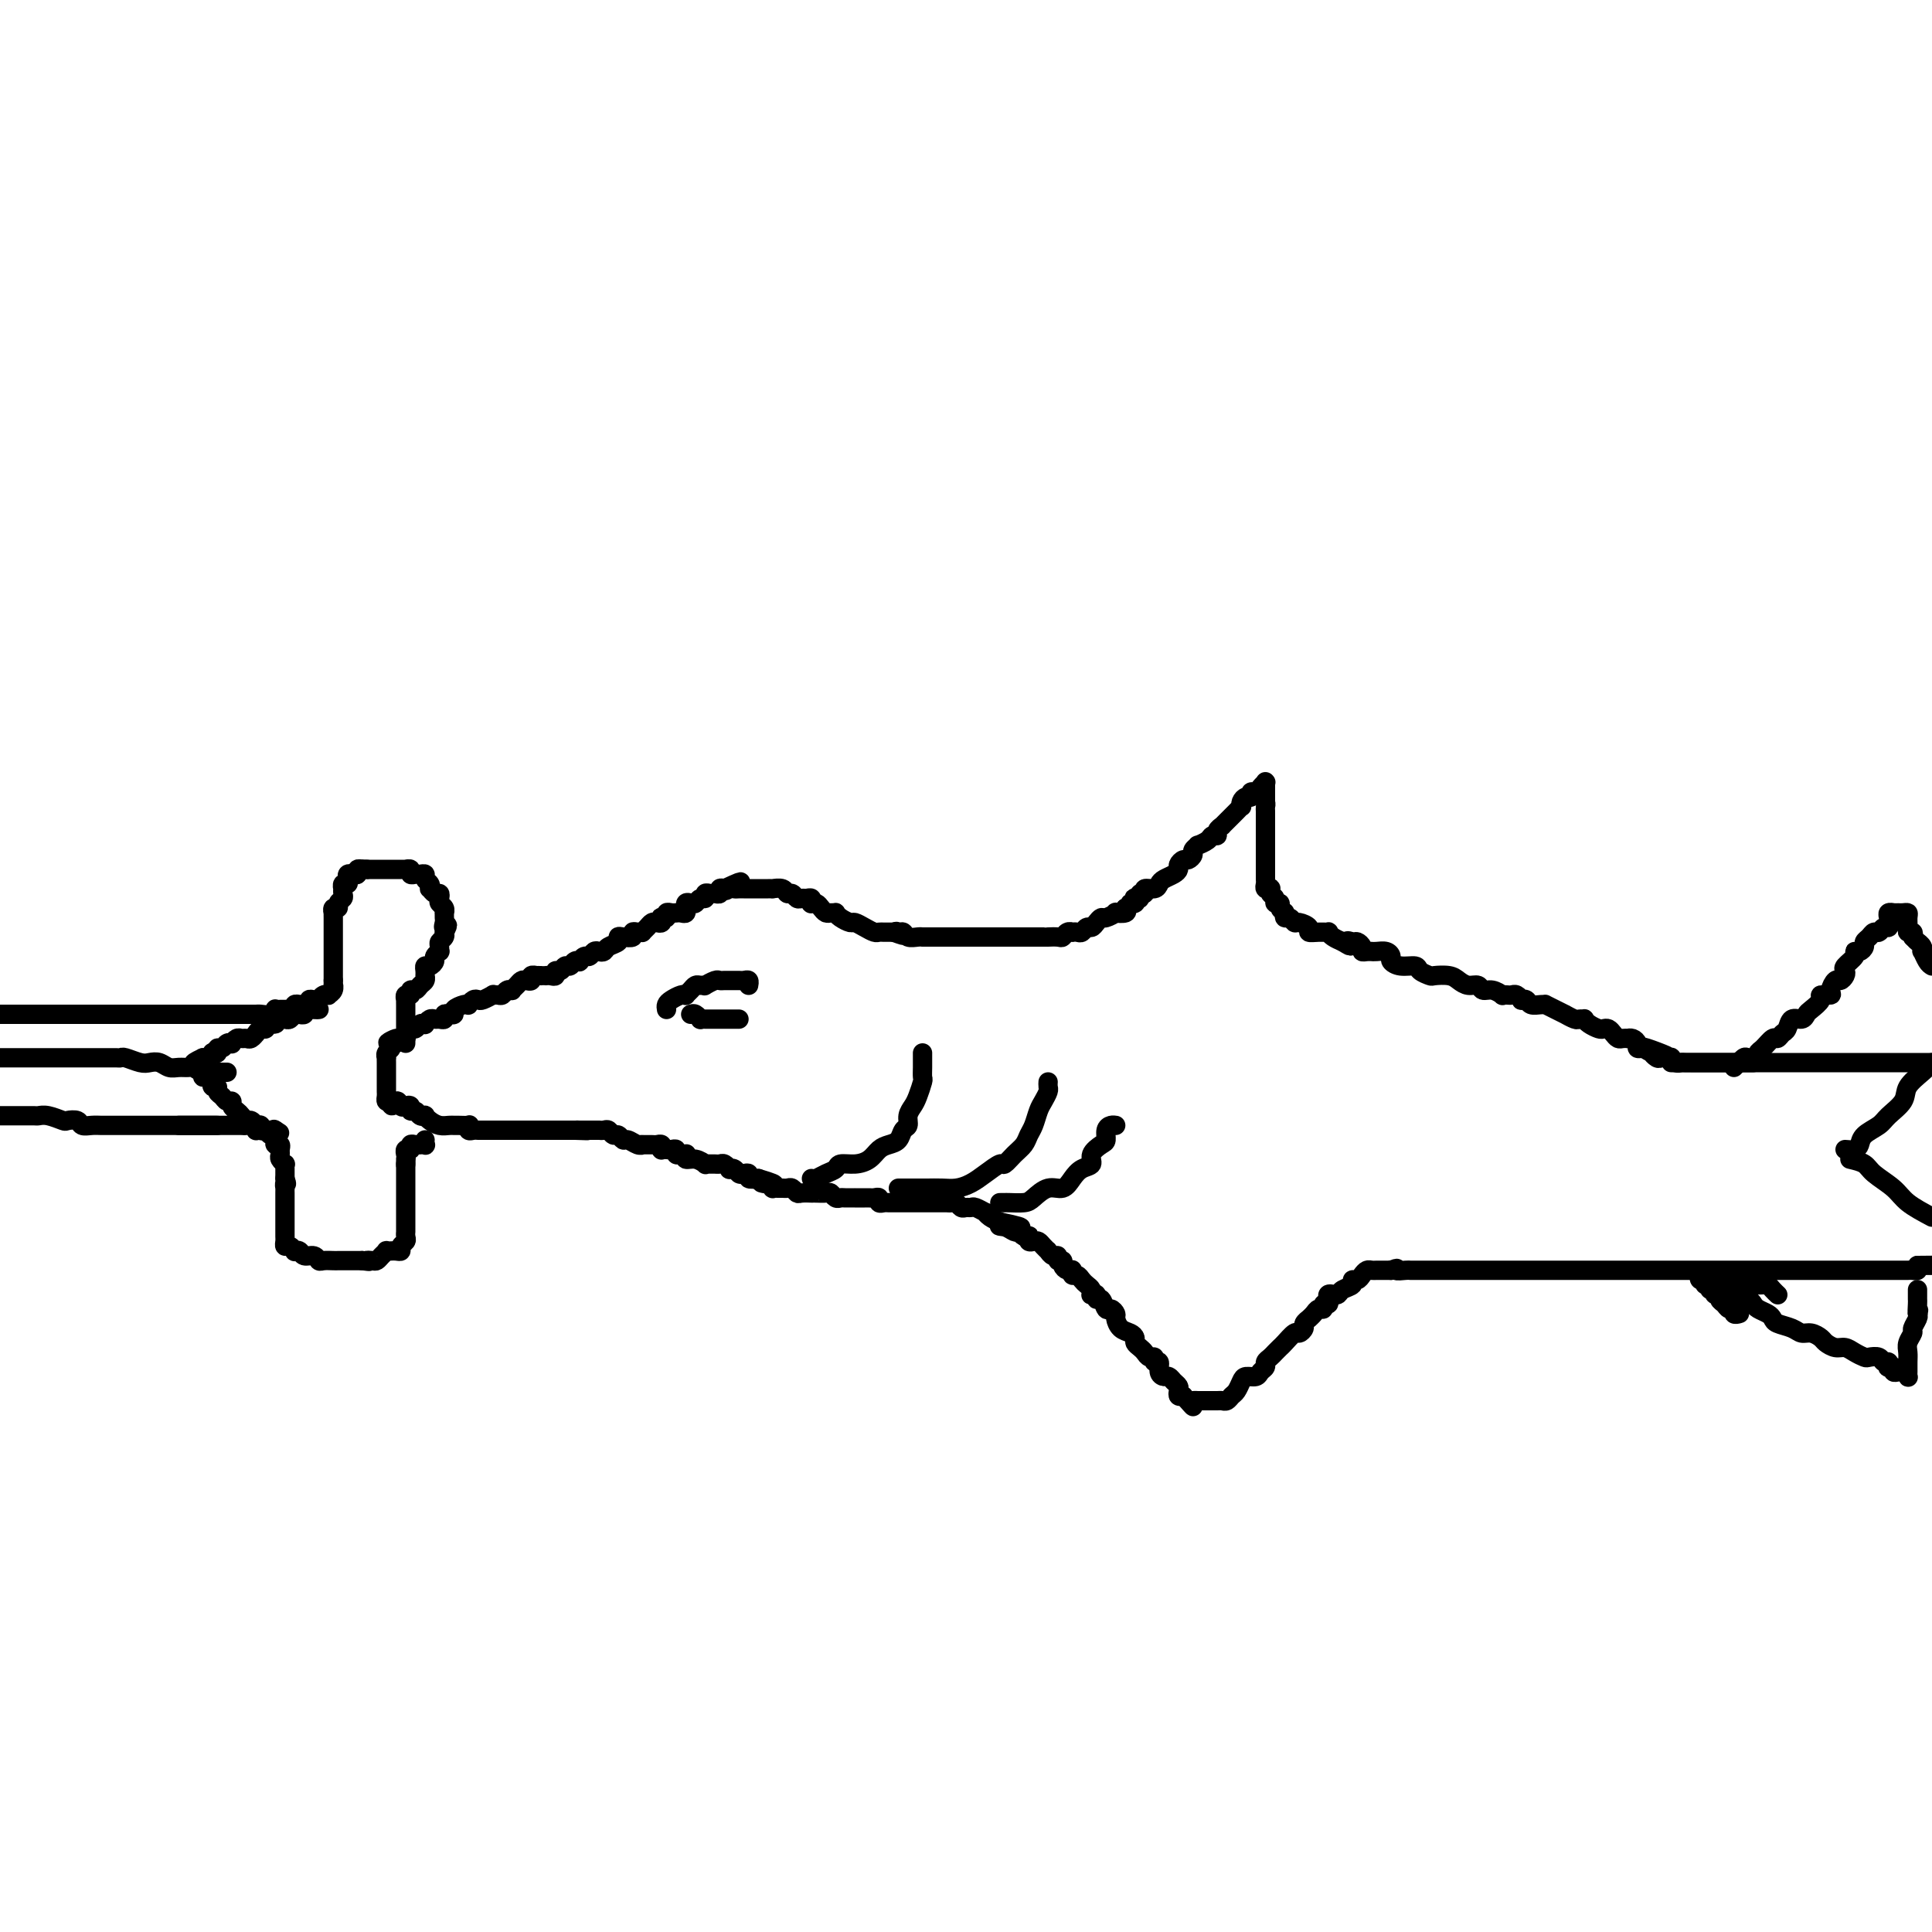 <svg viewBox='0 0 400 400' version='1.1' xmlns='http://www.w3.org/2000/svg' xmlns:xlink='http://www.w3.org/1999/xlink'><g fill='none' stroke='#000000' stroke-width='4' stroke-linecap='round' stroke-linejoin='round'><path d='M113,202c0.303,-0.033 0.606,-0.065 1,0c0.394,0.065 0.879,0.229 1,0c0.121,-0.229 -0.123,-0.850 0,-1c0.123,-0.150 0.611,0.170 1,0c0.389,-0.170 0.678,-0.829 1,-1c0.322,-0.171 0.678,0.146 1,0c0.322,-0.146 0.611,-0.756 1,-1c0.389,-0.244 0.878,-0.122 1,0c0.122,0.122 -0.122,0.243 0,0c0.122,-0.243 0.610,-0.849 1,-1c0.390,-0.151 0.680,0.153 1,0c0.320,-0.153 0.668,-0.762 1,-1c0.332,-0.238 0.649,-0.106 1,0c0.351,0.106 0.737,0.186 1,0c0.263,-0.186 0.404,-0.637 1,-1c0.596,-0.363 1.647,-0.637 2,-1c0.353,-0.363 0.006,-0.815 0,-1c-0.006,-0.185 0.328,-0.102 1,0c0.672,0.102 1.682,0.224 2,0c0.318,-0.224 -0.055,-0.795 0,-1c0.055,-0.205 0.540,-0.045 1,0c0.460,0.045 0.897,-0.027 1,0c0.103,0.027 -0.126,0.152 0,0c0.126,-0.152 0.608,-0.580 1,-1c0.392,-0.420 0.692,-0.831 1,-1c0.308,-0.169 0.622,-0.097 1,0c0.378,0.097 0.818,0.218 1,0c0.182,-0.218 0.104,-0.776 0,-1c-0.104,-0.224 -0.235,-0.112 0,0c0.235,0.112 0.836,0.226 1,0c0.164,-0.226 -0.110,-0.792 0,-1c0.110,-0.208 0.604,-0.060 1,0c0.396,0.060 0.695,0.031 1,0c0.305,-0.031 0.617,-0.065 1,0c0.383,0.065 0.838,0.227 1,0c0.162,-0.227 0.032,-0.844 0,-1c-0.032,-0.156 0.032,0.150 0,0c-0.032,-0.150 -0.162,-0.757 0,-1c0.162,-0.243 0.617,-0.121 1,0c0.383,0.121 0.694,0.243 1,0c0.306,-0.243 0.606,-0.850 1,-1c0.394,-0.150 0.880,0.157 1,0c0.120,-0.157 -0.126,-0.778 0,-1c0.126,-0.222 0.625,-0.046 1,0c0.375,0.046 0.626,-0.039 1,0c0.374,0.039 0.870,0.203 1,0c0.130,-0.203 -0.106,-0.772 0,-1c0.106,-0.228 0.553,-0.114 1,0'/><path d='M150,184c5.963,-2.785 2.371,-0.746 1,0c-1.371,0.746 -0.521,0.200 0,0c0.521,-0.200 0.713,-0.054 1,0c0.287,0.054 0.668,0.014 1,0c0.332,-0.014 0.614,-0.004 1,0c0.386,0.004 0.877,0.001 1,0c0.123,-0.001 -0.122,-0.000 0,0c0.122,0.000 0.611,-0.000 1,0c0.389,0.000 0.677,0.000 1,0c0.323,-0.000 0.682,-0.001 1,0c0.318,0.001 0.596,0.004 1,0c0.404,-0.004 0.934,-0.016 1,0c0.066,0.016 -0.333,0.061 0,0c0.333,-0.061 1.399,-0.227 2,0c0.601,0.227 0.738,0.846 1,1c0.262,0.154 0.648,-0.156 1,0c0.352,0.156 0.669,0.778 1,1c0.331,0.222 0.676,0.046 1,0c0.324,-0.046 0.626,0.040 1,0c0.374,-0.040 0.821,-0.204 1,0c0.179,0.204 0.089,0.776 0,1c-0.089,0.224 -0.179,0.098 0,0c0.179,-0.098 0.626,-0.170 1,0c0.374,0.170 0.674,0.581 1,1c0.326,0.419 0.678,0.847 1,1c0.322,0.153 0.615,0.031 1,0c0.385,-0.031 0.862,0.029 1,0c0.138,-0.029 -0.062,-0.149 0,0c0.062,0.149 0.388,0.565 1,1c0.612,0.435 1.512,0.887 2,1c0.488,0.113 0.565,-0.113 1,0c0.435,0.113 1.230,0.566 2,1c0.770,0.434 1.516,0.848 2,1c0.484,0.152 0.707,0.041 1,0c0.293,-0.041 0.656,-0.011 1,0c0.344,0.011 0.670,0.003 1,0c0.330,-0.003 0.665,-0.002 1,0'/><path d='M185,193c3.799,1.388 1.795,0.358 1,0c-0.795,-0.358 -0.381,-0.043 0,0c0.381,0.043 0.728,-0.185 1,0c0.272,0.185 0.467,0.781 1,1c0.533,0.219 1.403,0.059 2,0c0.597,-0.059 0.920,-0.016 1,0c0.080,0.016 -0.084,0.004 0,0c0.084,-0.004 0.417,-0.001 1,0c0.583,0.001 1.417,0.000 2,0c0.583,-0.000 0.915,-0.000 1,0c0.085,0.000 -0.078,0.000 0,0c0.078,-0.000 0.398,-0.000 1,0c0.602,0.000 1.488,0.000 2,0c0.512,-0.000 0.652,-0.000 1,0c0.348,0.000 0.906,0.000 1,0c0.094,-0.000 -0.274,-0.000 0,0c0.274,0.000 1.190,0.000 2,0c0.810,-0.000 1.512,-0.000 2,0c0.488,0.000 0.761,-0.000 1,0c0.239,0.000 0.444,0.000 1,0c0.556,-0.000 1.463,-0.000 2,0c0.537,0.000 0.704,0.000 1,0c0.296,-0.000 0.722,-0.000 1,0c0.278,0.000 0.406,0.000 1,0c0.594,-0.000 1.652,-0.000 2,0c0.348,0.000 -0.014,0.000 0,0c0.014,-0.000 0.403,-0.000 1,0c0.597,0.000 1.403,0.001 2,0c0.597,-0.001 0.986,-0.004 1,0c0.014,0.004 -0.346,0.015 0,0c0.346,-0.015 1.398,-0.057 2,0c0.602,0.057 0.753,0.211 1,0c0.247,-0.211 0.591,-0.788 1,-1c0.409,-0.212 0.883,-0.061 1,0c0.117,0.061 -0.123,0.031 0,0c0.123,-0.031 0.610,-0.064 1,0c0.390,0.064 0.682,0.223 1,0c0.318,-0.223 0.661,-0.829 1,-1c0.339,-0.171 0.673,0.094 1,0c0.327,-0.094 0.646,-0.547 1,-1c0.354,-0.453 0.743,-0.905 1,-1c0.257,-0.095 0.381,0.168 1,0c0.619,-0.168 1.733,-0.767 2,-1c0.267,-0.233 -0.313,-0.101 0,0c0.313,0.101 1.518,0.172 2,0c0.482,-0.172 0.241,-0.586 0,-1'/><path d='M233,188c2.178,-1.171 1.124,-1.097 1,-1c-0.124,0.097 0.684,0.218 1,0c0.316,-0.218 0.142,-0.775 0,-1c-0.142,-0.225 -0.250,-0.117 0,0c0.250,0.117 0.858,0.242 1,0c0.142,-0.242 -0.183,-0.853 0,-1c0.183,-0.147 0.874,0.168 1,0c0.126,-0.168 -0.314,-0.818 0,-1c0.314,-0.182 1.380,0.106 2,0c0.620,-0.106 0.792,-0.605 1,-1c0.208,-0.395 0.451,-0.684 1,-1c0.549,-0.316 1.404,-0.658 2,-1c0.596,-0.342 0.934,-0.683 1,-1c0.066,-0.317 -0.141,-0.609 0,-1c0.141,-0.391 0.631,-0.879 1,-1c0.369,-0.121 0.619,0.126 1,0c0.381,-0.126 0.894,-0.625 1,-1c0.106,-0.375 -0.193,-0.626 0,-1c0.193,-0.374 0.879,-0.870 1,-1c0.121,-0.130 -0.322,0.106 0,0c0.322,-0.106 1.411,-0.554 2,-1c0.589,-0.446 0.679,-0.889 1,-1c0.321,-0.111 0.874,0.111 1,0c0.126,-0.111 -0.173,-0.555 0,-1c0.173,-0.445 0.820,-0.893 1,-1c0.180,-0.107 -0.106,0.125 0,0c0.106,-0.125 0.603,-0.607 1,-1c0.397,-0.393 0.694,-0.696 1,-1c0.306,-0.304 0.621,-0.607 1,-1c0.379,-0.393 0.824,-0.875 1,-1c0.176,-0.125 0.085,0.106 0,0c-0.085,-0.106 -0.163,-0.549 0,-1c0.163,-0.451 0.568,-0.908 1,-1c0.432,-0.092 0.890,0.182 1,0c0.110,-0.182 -0.128,-0.819 0,-1c0.128,-0.181 0.623,0.093 1,0c0.377,-0.093 0.637,-0.555 1,-1c0.363,-0.445 0.829,-0.873 1,-1c0.171,-0.127 0.046,0.049 0,0c-0.046,-0.049 -0.012,-0.321 0,0c0.012,0.321 0.004,1.235 0,2c-0.004,0.765 -0.002,1.383 0,2'/><path d='M262,166c0.155,0.643 0.041,0.750 0,1c-0.041,0.250 -0.011,0.644 0,1c0.011,0.356 0.003,0.673 0,1c-0.003,0.327 -0.001,0.665 0,1c0.001,0.335 0.000,0.668 0,1c-0.000,0.332 -0.000,0.663 0,1c0.000,0.337 0.000,0.681 0,1c-0.000,0.319 -0.000,0.614 0,1c0.000,0.386 0.000,0.863 0,1c-0.000,0.137 -0.000,-0.064 0,0c0.000,0.064 0.000,0.394 0,1c-0.000,0.606 -0.000,1.487 0,2c0.000,0.513 0.000,0.659 0,1c-0.000,0.341 -0.000,0.879 0,1c0.000,0.121 0.000,-0.175 0,0c-0.000,0.175 -0.001,0.821 0,1c0.001,0.179 0.004,-0.110 0,0c-0.004,0.110 -0.015,0.617 0,1c0.015,0.383 0.055,0.642 0,1c-0.055,0.358 -0.207,0.817 0,1c0.207,0.183 0.772,0.092 1,0c0.228,-0.092 0.118,-0.183 0,0c-0.118,0.183 -0.243,0.640 0,1c0.243,0.360 0.853,0.622 1,1c0.147,0.378 -0.171,0.872 0,1c0.171,0.128 0.831,-0.110 1,0c0.169,0.110 -0.152,0.570 0,1c0.152,0.430 0.776,0.832 1,1c0.224,0.168 0.049,0.101 0,0c-0.049,-0.101 0.027,-0.238 0,0c-0.027,0.238 -0.157,0.851 0,1c0.157,0.149 0.601,-0.167 1,0c0.399,0.167 0.753,0.815 1,1c0.247,0.185 0.385,-0.094 1,0c0.615,0.094 1.705,0.560 2,1c0.295,0.440 -0.206,0.853 0,1c0.206,0.147 1.119,0.028 2,0c0.881,-0.028 1.731,0.034 2,0c0.269,-0.034 -0.043,-0.163 0,0c0.043,0.163 0.441,0.618 1,1c0.559,0.382 1.280,0.691 2,1'/><path d='M278,195c2.653,1.699 1.284,0.445 1,0c-0.284,-0.445 0.515,-0.081 1,0c0.485,0.081 0.656,-0.122 1,0c0.344,0.122 0.862,0.569 1,1c0.138,0.431 -0.105,0.848 0,1c0.105,0.152 0.556,0.040 1,0c0.444,-0.040 0.879,-0.008 1,0c0.121,0.008 -0.074,-0.009 0,0c0.074,0.009 0.417,0.045 1,0c0.583,-0.045 1.407,-0.170 2,0c0.593,0.170 0.956,0.637 1,1c0.044,0.363 -0.230,0.623 0,1c0.230,0.377 0.963,0.872 2,1c1.037,0.128 2.379,-0.110 3,0c0.621,0.110 0.523,0.568 1,1c0.477,0.432 1.531,0.838 2,1c0.469,0.162 0.353,0.081 1,0c0.647,-0.081 2.056,-0.161 3,0c0.944,0.161 1.421,0.564 2,1c0.579,0.436 1.259,0.905 2,1c0.741,0.095 1.543,-0.185 2,0c0.457,0.185 0.570,0.834 1,1c0.430,0.166 1.176,-0.151 2,0c0.824,0.151 1.726,0.772 2,1c0.274,0.228 -0.080,0.065 0,0c0.080,-0.065 0.595,-0.031 1,0c0.405,0.031 0.700,0.060 1,0c0.300,-0.060 0.604,-0.208 1,0c0.396,0.208 0.883,0.774 1,1c0.117,0.226 -0.136,0.113 0,0c0.136,-0.113 0.662,-0.227 1,0c0.338,0.227 0.488,0.796 1,1c0.512,0.204 1.385,0.045 2,0c0.615,-0.045 0.972,0.025 1,0c0.028,-0.025 -0.273,-0.147 0,0c0.273,0.147 1.119,0.561 2,1c0.881,0.439 1.795,0.902 2,1c0.205,0.098 -0.299,-0.171 0,0c0.299,0.171 1.403,0.781 2,1c0.597,0.219 0.689,0.048 1,0c0.311,-0.048 0.843,0.026 1,0c0.157,-0.026 -0.060,-0.151 0,0c0.060,0.151 0.397,0.579 1,1c0.603,0.421 1.471,0.834 2,1c0.529,0.166 0.719,0.083 1,0c0.281,-0.083 0.654,-0.166 1,0c0.346,0.166 0.666,0.581 1,1c0.334,0.419 0.681,0.844 1,1c0.319,0.156 0.611,0.045 1,0c0.389,-0.045 0.874,-0.022 1,0c0.126,0.022 -0.107,0.045 0,0c0.107,-0.045 0.554,-0.156 1,0c0.446,0.156 0.889,0.581 1,1c0.111,0.419 -0.111,0.834 0,1c0.111,0.166 0.556,0.083 1,0'/><path d='M340,217c9.754,3.338 3.138,0.684 1,0c-2.138,-0.684 0.202,0.601 1,1c0.798,0.399 0.055,-0.089 0,0c-0.055,0.089 0.578,0.756 1,1c0.422,0.244 0.634,0.064 1,0c0.366,-0.064 0.886,-0.013 1,0c0.114,0.013 -0.177,-0.010 0,0c0.177,0.010 0.821,0.055 1,0c0.179,-0.055 -0.107,-0.211 0,0c0.107,0.211 0.606,0.789 1,1c0.394,0.211 0.682,0.057 1,0c0.318,-0.057 0.666,-0.015 1,0c0.334,0.015 0.654,0.004 1,0c0.346,-0.004 0.718,-0.001 1,0c0.282,0.001 0.475,0.000 1,0c0.525,-0.000 1.382,-0.000 2,0c0.618,0.000 0.996,0.000 1,0c0.004,-0.000 -0.368,-0.000 0,0c0.368,0.000 1.475,0.000 2,0c0.525,-0.000 0.469,-0.000 1,0c0.531,0.000 1.649,0.000 2,0c0.351,-0.000 -0.063,-0.000 0,0c0.063,0.000 0.605,0.000 1,0c0.395,-0.000 0.645,-0.000 1,0c0.355,0.000 0.816,0.000 1,0c0.184,-0.000 0.092,-0.000 0,0'/><path d='M112,202c-0.455,-0.008 -0.909,-0.016 -1,0c-0.091,0.016 0.183,0.056 0,0c-0.183,-0.056 -0.822,-0.208 -1,0c-0.178,0.208 0.106,0.778 0,1c-0.106,0.222 -0.602,0.098 -1,0c-0.398,-0.098 -0.698,-0.171 -1,0c-0.302,0.171 -0.606,0.586 -1,1c-0.394,0.414 -0.879,0.829 -1,1c-0.121,0.171 0.121,0.099 0,0c-0.121,-0.099 -0.605,-0.224 -1,0c-0.395,0.224 -0.701,0.796 -1,1c-0.299,0.204 -0.591,0.041 -1,0c-0.409,-0.041 -0.935,0.041 -1,0c-0.065,-0.041 0.333,-0.203 0,0c-0.333,0.203 -1.395,0.773 -2,1c-0.605,0.227 -0.752,0.113 -1,0c-0.248,-0.113 -0.596,-0.224 -1,0c-0.404,0.224 -0.864,0.782 -1,1c-0.136,0.218 0.052,0.097 0,0c-0.052,-0.097 -0.344,-0.171 -1,0c-0.656,0.171 -1.678,0.585 -2,1c-0.322,0.415 0.054,0.829 0,1c-0.054,0.171 -0.539,0.099 -1,0c-0.461,-0.099 -0.897,-0.224 -1,0c-0.103,0.224 0.126,0.796 0,1c-0.126,0.204 -0.607,0.041 -1,0c-0.393,-0.041 -0.697,0.040 -1,0c-0.303,-0.040 -0.606,-0.203 -1,0c-0.394,0.203 -0.879,0.771 -1,1c-0.121,0.229 0.122,0.118 0,0c-0.122,-0.118 -0.607,-0.243 -1,0c-0.393,0.243 -0.693,0.853 -1,1c-0.307,0.147 -0.622,-0.171 -1,0c-0.378,0.171 -0.820,0.830 -1,1c-0.180,0.170 -0.100,-0.150 0,0c0.100,0.150 0.219,0.771 0,1c-0.219,0.229 -0.777,0.065 -1,0c-0.223,-0.065 -0.112,-0.033 0,0'/><path d='M83,215c-4.730,1.947 -2.056,0.314 -1,0c1.056,-0.314 0.493,0.690 0,1c-0.493,0.310 -0.917,-0.076 -1,0c-0.083,0.076 0.174,0.612 0,1c-0.174,0.388 -0.779,0.629 -1,1c-0.221,0.371 -0.059,0.873 0,1c0.059,0.127 0.016,-0.121 0,0c-0.016,0.121 -0.004,0.611 0,1c0.004,0.389 0.001,0.678 0,1c-0.001,0.322 -0.000,0.678 0,1c0.000,0.322 0.000,0.611 0,1c-0.000,0.389 0.000,0.877 0,1c-0.000,0.123 -0.001,-0.121 0,0c0.001,0.121 0.003,0.607 0,1c-0.003,0.393 -0.011,0.693 0,1c0.011,0.307 0.041,0.621 0,1c-0.041,0.379 -0.155,0.823 0,1c0.155,0.177 0.577,0.089 1,0'/><path d='M81,228c-0.132,1.952 0.538,0.331 1,0c0.462,-0.331 0.715,0.628 1,1c0.285,0.372 0.601,0.156 1,0c0.399,-0.156 0.881,-0.252 1,0c0.119,0.252 -0.126,0.851 0,1c0.126,0.149 0.625,-0.154 1,0c0.375,0.154 0.628,0.763 1,1c0.372,0.237 0.863,0.102 1,0c0.137,-0.102 -0.079,-0.171 0,0c0.079,0.171 0.454,0.582 1,1c0.546,0.418 1.264,0.844 2,1c0.736,0.156 1.490,0.041 2,0c0.510,-0.041 0.777,-0.007 1,0c0.223,0.007 0.402,-0.012 1,0c0.598,0.012 1.613,0.056 2,0c0.387,-0.056 0.144,-0.211 0,0c-0.144,0.211 -0.188,0.789 0,1c0.188,0.211 0.610,0.057 1,0c0.390,-0.057 0.748,-0.015 1,0c0.252,0.015 0.396,0.004 1,0c0.604,-0.004 1.667,-0.001 2,0c0.333,0.001 -0.064,0.000 0,0c0.064,-0.000 0.591,-0.000 1,0c0.409,0.000 0.701,0.000 1,0c0.299,-0.000 0.605,-0.000 1,0c0.395,0.000 0.878,0.000 1,0c0.122,-0.000 -0.117,-0.000 0,0c0.117,0.000 0.590,0.000 1,0c0.410,-0.000 0.758,-0.000 1,0c0.242,0.000 0.379,0.000 1,0c0.621,-0.000 1.725,-0.000 2,0c0.275,0.000 -0.281,0.000 0,0c0.281,-0.000 1.399,-0.000 2,0c0.601,0.000 0.686,0.000 1,0c0.314,-0.000 0.858,-0.000 1,0c0.142,0.000 -0.117,0.000 0,0c0.117,-0.000 0.609,-0.000 1,0c0.391,0.000 0.682,0.000 1,0c0.318,-0.000 0.662,-0.000 1,0c0.338,0.000 0.669,0.000 1,0'/><path d='M119,234c4.571,0.155 1.998,0.041 1,0c-0.998,-0.041 -0.421,-0.011 0,0c0.421,0.011 0.686,0.003 1,0c0.314,-0.003 0.675,-0.000 1,0c0.325,0.000 0.612,-0.001 1,0c0.388,0.001 0.878,0.004 1,0c0.122,-0.004 -0.122,-0.016 0,0c0.122,0.016 0.610,0.061 1,0c0.390,-0.061 0.681,-0.228 1,0c0.319,0.228 0.666,0.849 1,1c0.334,0.151 0.654,-0.170 1,0c0.346,0.170 0.718,0.830 1,1c0.282,0.170 0.475,-0.151 1,0c0.525,0.151 1.383,0.773 2,1c0.617,0.227 0.992,0.060 1,0c0.008,-0.060 -0.351,-0.012 0,0c0.351,0.012 1.414,-0.011 2,0c0.586,0.011 0.696,0.055 1,0c0.304,-0.055 0.802,-0.211 1,0c0.198,0.211 0.095,0.787 0,1c-0.095,0.213 -0.184,0.061 0,0c0.184,-0.061 0.641,-0.030 1,0c0.359,0.030 0.622,0.061 1,0c0.378,-0.061 0.872,-0.214 1,0c0.128,0.214 -0.111,0.793 0,1c0.111,0.207 0.571,0.040 1,0c0.429,-0.040 0.827,0.046 1,0c0.173,-0.046 0.123,-0.222 0,0c-0.123,0.222 -0.317,0.844 0,1c0.317,0.156 1.146,-0.154 2,0c0.854,0.154 1.735,0.774 2,1c0.265,0.226 -0.084,0.060 0,0c0.084,-0.060 0.601,-0.012 1,0c0.399,0.012 0.681,-0.011 1,0c0.319,0.011 0.677,0.054 1,0c0.323,-0.054 0.611,-0.207 1,0c0.389,0.207 0.877,0.774 1,1c0.123,0.226 -0.121,0.112 0,0c0.121,-0.112 0.605,-0.223 1,0c0.395,0.223 0.700,0.778 1,1c0.300,0.222 0.596,0.111 1,0c0.404,-0.111 0.916,-0.222 1,0c0.084,0.222 -0.262,0.778 0,1c0.262,0.222 1.131,0.111 2,0'/><path d='M157,244c6.062,1.790 2.216,1.264 1,1c-1.216,-0.264 0.199,-0.267 1,0c0.801,0.267 0.988,0.804 1,1c0.012,0.196 -0.152,0.052 0,0c0.152,-0.052 0.618,-0.010 1,0c0.382,0.010 0.678,-0.011 1,0c0.322,0.011 0.668,0.056 1,0c0.332,-0.056 0.649,-0.211 1,0c0.351,0.211 0.737,0.789 1,1c0.263,0.211 0.403,0.057 1,0c0.597,-0.057 1.652,-0.016 2,0c0.348,0.016 -0.009,0.008 0,0c0.009,-0.008 0.384,-0.016 1,0c0.616,0.016 1.473,0.057 2,0c0.527,-0.057 0.724,-0.211 1,0c0.276,0.211 0.633,0.789 1,1c0.367,0.211 0.746,0.057 1,0c0.254,-0.057 0.383,-0.015 1,0c0.617,0.015 1.723,0.004 2,0c0.277,-0.004 -0.276,-0.002 0,0c0.276,0.002 1.380,0.004 2,0c0.620,-0.004 0.758,-0.015 1,0c0.242,0.015 0.590,0.057 1,0c0.410,-0.057 0.883,-0.211 1,0c0.117,0.211 -0.123,0.789 0,1c0.123,0.211 0.609,0.057 1,0c0.391,-0.057 0.686,-0.015 1,0c0.314,0.015 0.647,0.004 1,0c0.353,-0.004 0.725,-0.001 1,0c0.275,0.001 0.451,0.000 1,0c0.549,-0.000 1.471,-0.000 2,0c0.529,0.000 0.667,0.000 1,0c0.333,-0.000 0.863,-0.000 1,0c0.137,0.000 -0.117,-0.000 0,0c0.117,0.000 0.605,0.000 1,0c0.395,-0.000 0.697,-0.000 1,0c0.303,0.000 0.606,0.000 1,0c0.394,-0.000 0.879,-0.001 1,0c0.121,0.001 -0.122,0.004 0,0c0.122,-0.004 0.610,-0.015 1,0c0.390,0.015 0.682,0.057 1,0c0.318,-0.057 0.661,-0.212 1,0c0.339,0.212 0.673,0.793 1,1c0.327,0.207 0.647,0.041 1,0c0.353,-0.041 0.738,0.045 1,0c0.262,-0.045 0.402,-0.219 1,0c0.598,0.219 1.655,0.832 2,1c0.345,0.168 -0.023,-0.109 0,0c0.023,0.109 0.435,0.602 1,1c0.565,0.398 1.282,0.699 2,1'/><path d='M207,253c7.989,1.635 2.963,1.222 1,1c-1.963,-0.222 -0.863,-0.252 0,0c0.863,0.252 1.489,0.786 2,1c0.511,0.214 0.908,0.109 1,0c0.092,-0.109 -0.120,-0.222 0,0c0.120,0.222 0.571,0.778 1,1c0.429,0.222 0.836,0.111 1,0c0.164,-0.111 0.085,-0.223 0,0c-0.085,0.223 -0.177,0.781 0,1c0.177,0.219 0.622,0.097 1,0c0.378,-0.097 0.689,-0.171 1,0c0.311,0.171 0.622,0.586 1,1c0.378,0.414 0.823,0.828 1,1c0.177,0.172 0.085,0.103 0,0c-0.085,-0.103 -0.162,-0.238 0,0c0.162,0.238 0.565,0.851 1,1c0.435,0.149 0.904,-0.167 1,0c0.096,0.167 -0.181,0.815 0,1c0.181,0.185 0.819,-0.094 1,0c0.181,0.094 -0.095,0.560 0,1c0.095,0.440 0.561,0.854 1,1c0.439,0.146 0.853,0.024 1,0c0.147,-0.024 0.028,0.049 0,0c-0.028,-0.049 0.034,-0.220 0,0c-0.034,0.220 -0.163,0.832 0,1c0.163,0.168 0.618,-0.109 1,0c0.382,0.109 0.690,0.604 1,1c0.310,0.396 0.623,0.693 1,1c0.377,0.307 0.818,0.622 1,1c0.182,0.378 0.104,0.817 0,1c-0.104,0.183 -0.235,0.109 0,0c0.235,-0.109 0.836,-0.254 1,0c0.164,0.254 -0.110,0.909 0,1c0.110,0.091 0.603,-0.380 1,0c0.397,0.380 0.697,1.611 1,2c0.303,0.389 0.610,-0.065 1,0c0.390,0.065 0.865,0.647 1,1c0.135,0.353 -0.070,0.476 0,1c0.070,0.524 0.414,1.450 1,2c0.586,0.550 1.414,0.724 2,1c0.586,0.276 0.930,0.652 1,1c0.070,0.348 -0.135,0.666 0,1c0.135,0.334 0.609,0.682 1,1c0.391,0.318 0.697,0.605 1,1c0.303,0.395 0.602,0.897 1,1c0.398,0.103 0.894,-0.193 1,0c0.106,0.193 -0.179,0.874 0,1c0.179,0.126 0.821,-0.303 1,0c0.179,0.303 -0.106,1.338 0,2c0.106,0.662 0.603,0.951 1,1c0.397,0.049 0.694,-0.141 1,0c0.306,0.141 0.621,0.612 1,1c0.379,0.388 0.823,0.692 1,1c0.177,0.308 0.086,0.622 0,1c-0.086,0.378 -0.167,0.822 0,1c0.167,0.178 0.584,0.089 1,0'/><path d='M245,289c3.332,3.785 1.663,1.746 1,1c-0.663,-0.746 -0.318,-0.200 0,0c0.318,0.200 0.609,0.054 1,0c0.391,-0.054 0.882,-0.014 1,0c0.118,0.014 -0.137,0.004 0,0c0.137,-0.004 0.667,-0.000 1,0c0.333,0.000 0.471,-0.003 1,0c0.529,0.003 1.451,0.013 2,0c0.549,-0.013 0.725,-0.048 1,0c0.275,0.048 0.650,0.181 1,0c0.350,-0.181 0.675,-0.675 1,-1c0.325,-0.325 0.650,-0.482 1,-1c0.350,-0.518 0.725,-1.396 1,-2c0.275,-0.604 0.451,-0.935 1,-1c0.549,-0.065 1.471,0.137 2,0c0.529,-0.137 0.667,-0.614 1,-1c0.333,-0.386 0.863,-0.681 1,-1c0.137,-0.319 -0.119,-0.662 0,-1c0.119,-0.338 0.613,-0.673 1,-1c0.387,-0.327 0.667,-0.647 1,-1c0.333,-0.353 0.720,-0.739 1,-1c0.280,-0.261 0.452,-0.398 1,-1c0.548,-0.602 1.471,-1.668 2,-2c0.529,-0.332 0.663,0.069 1,0c0.337,-0.069 0.878,-0.610 1,-1c0.122,-0.390 -0.175,-0.630 0,-1c0.175,-0.370 0.821,-0.868 1,-1c0.179,-0.132 -0.111,0.104 0,0c0.111,-0.104 0.622,-0.549 1,-1c0.378,-0.451 0.623,-0.908 1,-1c0.377,-0.092 0.885,0.182 1,0c0.115,-0.182 -0.162,-0.819 0,-1c0.162,-0.181 0.765,0.096 1,0c0.235,-0.096 0.103,-0.565 0,-1c-0.103,-0.435 -0.178,-0.837 0,-1c0.178,-0.163 0.607,-0.086 1,0c0.393,0.086 0.749,0.181 1,0c0.251,-0.181 0.396,-0.640 1,-1c0.604,-0.360 1.667,-0.622 2,-1c0.333,-0.378 -0.066,-0.872 0,-1c0.066,-0.128 0.595,0.109 1,0c0.405,-0.109 0.686,-0.565 1,-1c0.314,-0.435 0.661,-0.849 1,-1c0.339,-0.151 0.669,-0.041 1,0c0.331,0.041 0.663,0.011 1,0c0.337,-0.011 0.678,-0.003 1,0c0.322,0.003 0.625,0.001 1,0c0.375,-0.001 0.821,-0.000 1,0c0.179,0.000 0.089,0.000 0,0'/><path d='M288,263c1.973,-0.774 0.905,-0.207 1,0c0.095,0.207 1.353,0.056 2,0c0.647,-0.056 0.684,-0.015 1,0c0.316,0.015 0.910,0.004 1,0c0.090,-0.004 -0.323,-0.001 0,0c0.323,0.001 1.382,0.000 2,0c0.618,-0.000 0.796,-0.000 1,0c0.204,0.000 0.435,0.000 1,0c0.565,-0.000 1.464,-0.000 2,0c0.536,0.000 0.710,0.000 1,0c0.290,-0.000 0.697,-0.000 1,0c0.303,0.000 0.501,0.000 1,0c0.499,-0.000 1.300,-0.000 2,0c0.700,0.000 1.300,0.000 2,0c0.700,-0.000 1.500,-0.000 2,0c0.500,0.000 0.701,0.000 1,0c0.299,-0.000 0.695,-0.000 1,0c0.305,0.000 0.518,0.000 1,0c0.482,-0.000 1.231,-0.000 2,0c0.769,0.000 1.556,0.000 2,0c0.444,-0.000 0.543,-0.000 1,0c0.457,0.000 1.272,0.000 2,0c0.728,-0.000 1.370,-0.000 2,0c0.630,0.000 1.249,0.000 2,0c0.751,-0.000 1.634,0.000 2,0c0.366,0.000 0.216,0.000 1,0c0.784,0.000 2.504,0.000 3,0c0.496,0.000 -0.232,0.000 0,0c0.232,0.000 1.423,0.000 2,0c0.577,0.000 0.541,0.000 1,0c0.459,0.000 1.413,0.000 2,0c0.587,0.000 0.808,0.000 1,0c0.192,0.000 0.356,0.000 1,0c0.644,0.000 1.767,0.000 2,0c0.233,0.000 -0.424,0.000 0,0c0.424,0.000 1.929,0.000 3,0c1.071,-0.000 1.709,-0.000 2,0c0.291,0.000 0.237,0.000 1,0c0.763,-0.000 2.344,-0.000 3,0c0.656,0.000 0.387,0.000 1,0c0.613,-0.000 2.109,-0.000 3,0c0.891,0.000 1.179,0.000 2,0c0.821,-0.000 2.176,-0.000 3,0c0.824,0.000 1.116,0.000 2,0c0.884,-0.000 2.359,-0.000 3,0c0.641,0.000 0.446,0.000 1,0c0.554,-0.000 1.856,-0.000 3,0c1.144,0.000 2.131,0.000 3,0c0.869,-0.000 1.619,-0.000 3,0c1.381,0.000 3.394,0.000 5,0c1.606,-0.000 2.805,-0.000 4,0c1.195,0.000 2.386,0.000 4,0c1.614,-0.000 3.651,-0.000 5,0c1.349,0.000 2.011,0.001 3,0c0.989,-0.001 2.304,-0.003 3,0c0.696,0.003 0.774,0.011 1,0c0.226,-0.011 0.599,-0.041 1,0c0.401,0.041 0.829,0.155 1,0c0.171,-0.155 0.086,-0.577 0,-1'/><path d='M397,262c18.167,-0.167 9.083,-0.083 0,0'/><path d='M346,220c0.366,0.000 0.732,0.000 1,0c0.268,0.000 0.439,0.000 1,0c0.561,-0.000 1.511,0.000 2,0c0.489,-0.000 0.518,0.000 1,0c0.482,-0.000 1.418,0.000 2,0c0.582,0.000 0.809,-0.000 2,0c1.191,0.000 3.345,0.000 5,0c1.655,0.000 2.809,-0.000 4,0c1.191,0.000 2.418,0.000 4,0c1.582,-0.000 3.519,-0.000 5,0c1.481,0.000 2.506,0.000 4,0c1.494,0.000 3.456,0.000 5,0c1.544,0.000 2.671,0.000 4,0c1.329,0.000 2.861,0.000 4,0c1.139,0.000 1.883,0.000 3,0c1.117,-0.000 2.605,-0.000 4,0c1.395,0.000 2.698,0.000 4,0'/><path d='M84,216c0.000,-0.444 0.000,-0.889 0,-1c-0.000,-0.111 -0.000,0.111 0,0c0.000,-0.111 0.000,-0.556 0,-1c-0.000,-0.444 -0.000,-0.889 0,-1c0.000,-0.111 0.000,0.111 0,0c-0.000,-0.111 -0.000,-0.555 0,-1c0.000,-0.445 0.000,-0.893 0,-1c-0.000,-0.107 -0.000,0.125 0,0c0.000,-0.125 0.000,-0.607 0,-1c-0.000,-0.393 -0.001,-0.698 0,-1c0.001,-0.302 0.004,-0.602 0,-1c-0.004,-0.398 -0.016,-0.895 0,-1c0.016,-0.105 0.060,0.183 0,0c-0.060,-0.183 -0.224,-0.837 0,-1c0.224,-0.163 0.834,0.164 1,0c0.166,-0.164 -0.113,-0.818 0,-1c0.113,-0.182 0.619,0.109 1,0c0.381,-0.109 0.638,-0.617 1,-1c0.362,-0.383 0.829,-0.641 1,-1c0.171,-0.359 0.045,-0.818 0,-1c-0.045,-0.182 -0.009,-0.086 0,0c0.009,0.086 -0.008,0.164 0,0c0.008,-0.164 0.039,-0.568 0,-1c-0.039,-0.432 -0.150,-0.890 0,-1c0.150,-0.110 0.562,0.129 1,0c0.438,-0.129 0.902,-0.626 1,-1c0.098,-0.374 -0.171,-0.625 0,-1c0.171,-0.375 0.782,-0.874 1,-1c0.218,-0.126 0.044,0.120 0,0c-0.044,-0.120 0.041,-0.607 0,-1c-0.041,-0.393 -0.207,-0.693 0,-1c0.207,-0.307 0.786,-0.621 1,-1c0.214,-0.379 0.061,-0.823 0,-1c-0.061,-0.177 -0.031,-0.089 0,0'/><path d='M92,193c1.238,-2.343 0.331,-1.201 0,-1c-0.331,0.201 -0.088,-0.537 0,-1c0.088,-0.463 0.020,-0.649 0,-1c-0.020,-0.351 0.009,-0.867 0,-1c-0.009,-0.133 -0.054,0.118 0,0c0.054,-0.118 0.208,-0.605 0,-1c-0.208,-0.395 -0.777,-0.698 -1,-1c-0.223,-0.302 -0.098,-0.602 0,-1c0.098,-0.398 0.171,-0.894 0,-1c-0.171,-0.106 -0.586,0.179 -1,0c-0.414,-0.179 -0.828,-0.822 -1,-1c-0.172,-0.178 -0.102,0.110 0,0c0.102,-0.110 0.235,-0.618 0,-1c-0.235,-0.382 -0.837,-0.637 -1,-1c-0.163,-0.363 0.115,-0.833 0,-1c-0.115,-0.167 -0.623,-0.031 -1,0c-0.377,0.031 -0.622,-0.044 -1,0c-0.378,0.044 -0.889,0.208 -1,0c-0.111,-0.208 0.177,-0.788 0,-1c-0.177,-0.212 -0.821,-0.057 -1,0c-0.179,0.057 0.106,0.015 0,0c-0.106,-0.015 -0.602,-0.004 -1,0c-0.398,0.004 -0.698,0.001 -1,0c-0.302,-0.001 -0.606,-0.000 -1,0c-0.394,0.000 -0.879,0.000 -1,0c-0.121,-0.000 0.122,-0.000 0,0c-0.122,0.000 -0.610,0.000 -1,0c-0.390,-0.000 -0.682,-0.000 -1,0c-0.318,0.000 -0.662,0.000 -1,0c-0.338,-0.000 -0.669,-0.000 -1,0'/><path d='M76,180c-2.100,-0.159 -1.350,-0.056 -1,0c0.350,0.056 0.300,0.067 0,0c-0.300,-0.067 -0.851,-0.211 -1,0c-0.149,0.211 0.105,0.779 0,1c-0.105,0.221 -0.568,0.097 -1,0c-0.432,-0.097 -0.834,-0.166 -1,0c-0.166,0.166 -0.097,0.565 0,1c0.097,0.435 0.222,0.904 0,1c-0.222,0.096 -0.790,-0.181 -1,0c-0.210,0.181 -0.060,0.822 0,1c0.060,0.178 0.031,-0.106 0,0c-0.031,0.106 -0.065,0.602 0,1c0.065,0.398 0.228,0.699 0,1c-0.228,0.301 -0.846,0.602 -1,1c-0.154,0.398 0.155,0.894 0,1c-0.155,0.106 -0.774,-0.179 -1,0c-0.226,0.179 -0.061,0.821 0,1c0.061,0.179 0.016,-0.106 0,0c-0.016,0.106 -0.004,0.602 0,1c0.004,0.398 0.001,0.698 0,1c-0.001,0.302 -0.000,0.606 0,1c0.000,0.394 0.000,0.879 0,1c-0.000,0.121 -0.000,-0.121 0,0c0.000,0.121 0.000,0.606 0,1c-0.000,0.394 -0.000,0.697 0,1c0.000,0.303 0.000,0.606 0,1c-0.000,0.394 -0.000,0.879 0,1c0.000,0.121 0.000,-0.123 0,0c-0.000,0.123 -0.000,0.611 0,1c0.000,0.389 0.000,0.678 0,1c-0.000,0.322 -0.000,0.677 0,1c0.000,0.323 0.000,0.612 0,1c-0.000,0.388 -0.000,0.874 0,1c0.000,0.126 0.000,-0.107 0,0c-0.000,0.107 -0.000,0.553 0,1'/><path d='M69,203c-0.017,2.502 -0.060,1.258 0,1c0.060,-0.258 0.222,0.471 0,1c-0.222,0.529 -0.829,0.860 -1,1c-0.171,0.140 0.095,0.090 0,0c-0.095,-0.090 -0.551,-0.221 -1,0c-0.449,0.221 -0.890,0.795 -1,1c-0.110,0.205 0.111,0.041 0,0c-0.111,-0.041 -0.556,0.042 -1,0c-0.444,-0.042 -0.888,-0.207 -1,0c-0.112,0.207 0.110,0.787 0,1c-0.110,0.213 -0.550,0.061 -1,0c-0.450,-0.061 -0.908,-0.030 -1,0c-0.092,0.030 0.183,0.061 0,0c-0.183,-0.061 -0.822,-0.212 -1,0c-0.178,0.212 0.106,0.789 0,1c-0.106,0.211 -0.602,0.055 -1,0c-0.398,-0.055 -0.697,-0.011 -1,0c-0.303,0.011 -0.610,-0.011 -1,0c-0.390,0.011 -0.864,0.056 -1,0c-0.136,-0.056 0.065,-0.211 0,0c-0.065,0.211 -0.398,0.789 -1,1c-0.602,0.211 -1.474,0.057 -2,0c-0.526,-0.057 -0.705,-0.015 -1,0c-0.295,0.015 -0.705,0.004 -1,0c-0.295,-0.004 -0.473,-0.001 -1,0c-0.527,0.001 -1.401,0.000 -2,0c-0.599,-0.000 -0.921,-0.000 -1,0c-0.079,0.000 0.086,0.000 0,0c-0.086,-0.000 -0.422,-0.000 -1,0c-0.578,0.000 -1.398,0.000 -2,0c-0.602,-0.000 -0.987,-0.000 -1,0c-0.013,0.000 0.348,0.000 0,0c-0.348,-0.000 -1.403,-0.000 -2,0c-0.597,0.000 -0.736,0.000 -1,0c-0.264,-0.000 -0.653,-0.000 -1,0c-0.347,0.000 -0.652,0.000 -1,0c-0.348,-0.000 -0.737,-0.000 -1,0c-0.263,0.000 -0.398,0.000 -1,0c-0.602,-0.000 -1.671,-0.000 -2,0c-0.329,0.000 0.083,0.000 0,0c-0.083,-0.000 -0.661,-0.000 -1,0c-0.339,0.000 -0.437,0.000 -1,0c-0.563,-0.000 -1.589,-0.000 -2,0c-0.411,0.000 -0.205,0.000 0,0'/><path d='M31,210c-4.007,0.000 -1.526,0.000 -1,0c0.526,0.000 -0.905,0.000 -2,0c-1.095,0.000 -1.855,0.000 -2,0c-0.145,0.000 0.326,0.000 0,0c-0.326,0.000 -1.450,0.000 -2,0c-0.550,0.000 -0.528,0.000 -1,0c-0.472,0.000 -1.440,-0.000 -2,0c-0.560,0.000 -0.713,0.000 -1,0c-0.287,0.000 -0.707,0.000 -1,0c-0.293,0.000 -0.460,0.000 -1,0c-0.540,0.000 -1.452,0.000 -2,0c-0.548,0.000 -0.732,-0.000 -1,0c-0.268,0.000 -0.620,0.000 -1,0c-0.380,0.000 -0.787,0.000 -1,0c-0.213,0.000 -0.232,0.000 -1,0c-0.768,0.000 -2.285,0.000 -3,0c-0.715,0.000 -0.629,0.000 -1,0c-0.371,0.000 -1.198,0.000 -2,0c-0.802,0.000 -1.580,0.000 -2,0c-0.420,0.000 -0.484,0.000 -1,0c-0.516,0.000 -1.485,0.000 -2,0c-0.515,0.000 -0.576,0.000 -1,0c-0.424,0.000 -1.212,0.000 -2,0'/><path d='M45,233c-0.468,-0.000 -0.937,-0.000 -1,0c-0.063,0.000 0.279,0.000 0,0c-0.279,-0.000 -1.178,-0.000 -2,0c-0.822,0.000 -1.567,0.000 -2,0c-0.433,-0.000 -0.553,-0.000 -1,0c-0.447,0.000 -1.221,0.000 -2,0c-0.779,-0.000 -1.565,-0.000 -2,0c-0.435,0.000 -0.520,0.000 -1,0c-0.480,-0.000 -1.354,-0.000 -2,0c-0.646,0.000 -1.065,0.000 -2,0c-0.935,-0.000 -2.386,-0.000 -3,0c-0.614,0.000 -0.392,0.001 -1,0c-0.608,-0.001 -2.045,-0.004 -3,0c-0.955,0.004 -1.426,0.015 -2,0c-0.574,-0.015 -1.251,-0.056 -2,0c-0.749,0.056 -1.569,0.207 -2,0c-0.431,-0.207 -0.473,-0.774 -1,-1c-0.527,-0.226 -1.541,-0.113 -2,0c-0.459,0.113 -0.364,0.226 -1,0c-0.636,-0.226 -2.002,-0.793 -3,-1c-0.998,-0.207 -1.629,-0.056 -2,0c-0.371,0.056 -0.484,0.015 -1,0c-0.516,-0.015 -1.435,-0.004 -2,0c-0.565,0.004 -0.777,0.001 -1,0c-0.223,-0.001 -0.458,-0.000 -1,0c-0.542,0.000 -1.393,0.000 -2,0c-0.607,-0.000 -0.971,-0.000 -1,0c-0.029,0.000 0.277,0.000 0,0c-0.277,-0.000 -1.139,-0.000 -2,0'/><path d='M37,233c0.344,-0.000 0.687,-0.000 1,0c0.313,0.000 0.594,0.000 1,0c0.406,-0.000 0.936,-0.000 1,0c0.064,0.000 -0.337,0.000 0,0c0.337,-0.000 1.414,-0.000 2,0c0.586,0.000 0.682,0.000 1,0c0.318,-0.000 0.858,-0.000 1,0c0.142,0.000 -0.116,0.000 0,0c0.116,-0.000 0.605,-0.000 1,0c0.395,0.000 0.697,0.000 1,0c0.303,-0.000 0.606,-0.000 1,0c0.394,0.000 0.879,0.000 1,0c0.121,-0.000 -0.123,-0.001 0,0c0.123,0.001 0.611,0.004 1,0c0.389,-0.004 0.678,-0.015 1,0c0.322,0.015 0.678,0.057 1,0c0.322,-0.057 0.611,-0.212 1,0c0.389,0.212 0.877,0.793 1,1c0.123,0.207 -0.121,0.040 0,0c0.121,-0.040 0.607,0.046 1,0c0.393,-0.046 0.694,-0.224 1,0c0.306,0.224 0.617,0.849 1,1c0.383,0.151 0.839,-0.170 1,0c0.161,0.170 0.029,0.833 0,1c-0.029,0.167 0.045,-0.163 0,0c-0.045,0.163 -0.209,0.817 0,1c0.209,0.183 0.792,-0.105 1,0c0.208,0.105 0.042,0.602 0,1c-0.042,0.398 0.041,0.698 0,1c-0.041,0.302 -0.207,0.606 0,1c0.207,0.394 0.788,0.879 1,1c0.212,0.121 0.057,-0.122 0,0c-0.057,0.122 -0.015,0.610 0,1c0.015,0.390 0.004,0.683 0,1c-0.004,0.317 -0.002,0.659 0,1'/><path d='M59,244c0.619,1.709 0.166,0.983 0,1c-0.166,0.017 -0.044,0.778 0,1c0.044,0.222 0.012,-0.094 0,0c-0.012,0.094 -0.003,0.599 0,1c0.003,0.401 0.001,0.699 0,1c-0.001,0.301 -0.000,0.605 0,1c0.000,0.395 0.000,0.879 0,1c-0.000,0.121 -0.000,-0.123 0,0c0.000,0.123 0.000,0.611 0,1c-0.000,0.389 0.000,0.678 0,1c-0.000,0.322 -0.000,0.678 0,1c0.000,0.322 0.000,0.611 0,1c-0.000,0.389 -0.001,0.879 0,1c0.001,0.121 0.003,-0.126 0,0c-0.003,0.126 -0.011,0.626 0,1c0.011,0.374 0.041,0.622 0,1c-0.041,0.378 -0.151,0.885 0,1c0.151,0.115 0.564,-0.161 1,0c0.436,0.161 0.894,0.760 1,1c0.106,0.240 -0.140,0.121 0,0c0.140,-0.121 0.666,-0.243 1,0c0.334,0.243 0.474,0.850 1,1c0.526,0.150 1.436,-0.156 2,0c0.564,0.156 0.782,0.774 1,1c0.218,0.226 0.436,0.061 1,0c0.564,-0.061 1.475,-0.016 2,0c0.525,0.016 0.666,0.004 1,0c0.334,-0.004 0.863,-0.001 1,0c0.137,0.001 -0.117,0.000 0,0c0.117,-0.000 0.606,-0.000 1,0c0.394,0.000 0.693,0.000 1,0c0.307,-0.000 0.621,-0.000 1,0c0.379,0.000 0.823,0.000 1,0c0.177,-0.000 0.089,-0.000 0,0'/><path d='M75,261c2.345,0.313 1.207,0.094 1,0c-0.207,-0.094 0.518,-0.064 1,0c0.482,0.064 0.722,0.161 1,0c0.278,-0.161 0.596,-0.579 1,-1c0.404,-0.421 0.896,-0.845 1,-1c0.104,-0.155 -0.178,-0.041 0,0c0.178,0.041 0.817,0.008 1,0c0.183,-0.008 -0.091,0.009 0,0c0.091,-0.009 0.546,-0.044 1,0c0.454,0.044 0.906,0.165 1,0c0.094,-0.165 -0.171,-0.618 0,-1c0.171,-0.382 0.778,-0.694 1,-1c0.222,-0.306 0.060,-0.607 0,-1c-0.060,-0.393 -0.016,-0.879 0,-1c0.016,-0.121 0.004,0.123 0,0c-0.004,-0.123 -0.001,-0.611 0,-1c0.001,-0.389 0.000,-0.678 0,-1c-0.000,-0.322 -0.000,-0.678 0,-1c0.000,-0.322 0.000,-0.611 0,-1c-0.000,-0.389 -0.000,-0.877 0,-1c0.000,-0.123 0.000,0.121 0,0c-0.000,-0.121 -0.000,-0.606 0,-1c0.000,-0.394 0.000,-0.697 0,-1c-0.000,-0.303 -0.000,-0.606 0,-1c0.000,-0.394 0.000,-0.879 0,-1c-0.000,-0.121 -0.000,0.122 0,0c0.000,-0.122 0.000,-0.610 0,-1c-0.000,-0.390 -0.000,-0.682 0,-1c0.000,-0.318 0.000,-0.663 0,-1c-0.000,-0.337 -0.000,-0.668 0,-1c0.000,-0.332 0.000,-0.666 0,-1'/><path d='M84,241c0.154,-2.741 0.040,-0.595 0,0c-0.040,0.595 -0.007,-0.361 0,-1c0.007,-0.639 -0.013,-0.960 0,-1c0.013,-0.040 0.059,0.199 0,0c-0.059,-0.199 -0.222,-0.838 0,-1c0.222,-0.162 0.829,0.153 1,0c0.171,-0.153 -0.094,-0.773 0,-1c0.094,-0.227 0.547,-0.060 1,0c0.453,0.060 0.906,0.012 1,0c0.094,-0.012 -0.171,0.011 0,0c0.171,-0.011 0.778,-0.054 1,0c0.222,0.054 0.060,0.207 0,0c-0.060,-0.207 -0.017,-0.773 0,-1c0.017,-0.227 0.009,-0.113 0,0'/><path d='M47,222c-0.343,0.001 -0.686,0.001 -1,0c-0.314,-0.001 -0.599,-0.004 -1,0c-0.401,0.004 -0.919,0.015 -1,0c-0.081,-0.015 0.274,-0.057 0,0c-0.274,0.057 -1.175,0.212 -2,0c-0.825,-0.212 -1.572,-0.793 -2,-1c-0.428,-0.207 -0.538,-0.042 -1,0c-0.462,0.042 -1.277,-0.040 -2,0c-0.723,0.040 -1.353,0.203 -2,0c-0.647,-0.203 -1.311,-0.772 -2,-1c-0.689,-0.228 -1.402,-0.114 -2,0c-0.598,0.114 -1.081,0.227 -2,0c-0.919,-0.227 -2.274,-0.793 -3,-1c-0.726,-0.207 -0.825,-0.056 -1,0c-0.175,0.056 -0.428,0.015 -1,0c-0.572,-0.015 -1.463,-0.004 -2,0c-0.537,0.004 -0.721,0.001 -1,0c-0.279,-0.001 -0.652,-0.000 -1,0c-0.348,0.000 -0.671,0.000 -1,0c-0.329,-0.000 -0.666,-0.000 -1,0c-0.334,0.000 -0.667,0.000 -1,0c-0.333,-0.000 -0.667,-0.000 -1,0c-0.333,0.000 -0.666,0.000 -1,0c-0.334,-0.000 -0.671,-0.000 -1,0c-0.329,0.000 -0.651,0.000 -1,0c-0.349,-0.000 -0.724,-0.000 -1,0c-0.276,0.000 -0.454,0.000 -1,0c-0.546,-0.000 -1.459,-0.000 -2,0c-0.541,0.000 -0.708,0.000 -1,0c-0.292,-0.000 -0.708,-0.000 -1,0c-0.292,0.000 -0.459,0.000 -1,0c-0.541,-0.000 -1.455,-0.000 -2,0c-0.545,0.000 -0.720,0.000 -1,0c-0.280,-0.000 -0.663,-0.000 -1,0c-0.337,0.000 -0.626,0.000 -1,0c-0.374,-0.000 -0.831,-0.000 -1,0c-0.169,0.000 -0.048,0.000 0,0c0.048,-0.000 0.024,0.000 0,0'/><path d='M66,209c0.050,-0.008 0.101,-0.016 0,0c-0.101,0.016 -0.352,0.057 -1,0c-0.648,-0.057 -1.693,-0.212 -2,0c-0.307,0.212 0.125,0.793 0,1c-0.125,0.207 -0.807,0.041 -1,0c-0.193,-0.041 0.103,0.041 0,0c-0.103,-0.041 -0.606,-0.207 -1,0c-0.394,0.207 -0.681,0.786 -1,1c-0.319,0.214 -0.672,0.061 -1,0c-0.328,-0.061 -0.632,-0.032 -1,0c-0.368,0.032 -0.802,0.065 -1,0c-0.198,-0.065 -0.161,-0.229 0,0c0.161,0.229 0.446,0.850 0,1c-0.446,0.150 -1.621,-0.171 -2,0c-0.379,0.171 0.039,0.834 0,1c-0.039,0.166 -0.535,-0.166 -1,0c-0.465,0.166 -0.898,0.829 -1,1c-0.102,0.171 0.128,-0.151 0,0c-0.128,0.151 -0.613,0.776 -1,1c-0.387,0.224 -0.677,0.046 -1,0c-0.323,-0.046 -0.678,0.039 -1,0c-0.322,-0.039 -0.611,-0.203 -1,0c-0.389,0.203 -0.879,0.771 -1,1c-0.121,0.229 0.126,0.118 0,0c-0.126,-0.118 -0.626,-0.241 -1,0c-0.374,0.241 -0.621,0.848 -1,1c-0.379,0.152 -0.889,-0.152 -1,0c-0.111,0.152 0.177,0.759 0,1c-0.177,0.241 -0.818,0.117 -1,0c-0.182,-0.117 0.096,-0.227 0,0c-0.096,0.227 -0.564,0.792 -1,1c-0.436,0.208 -0.839,0.059 -1,0c-0.161,-0.059 -0.081,-0.030 0,0'/><path d='M42,219c-3.712,1.724 -0.992,1.035 0,1c0.992,-0.035 0.255,0.583 0,1c-0.255,0.417 -0.030,0.632 0,1c0.030,0.368 -0.137,0.887 0,1c0.137,0.113 0.577,-0.181 1,0c0.423,0.181 0.831,0.836 1,1c0.169,0.164 0.101,-0.164 0,0c-0.101,0.164 -0.235,0.818 0,1c0.235,0.182 0.837,-0.110 1,0c0.163,0.110 -0.115,0.621 0,1c0.115,0.379 0.622,0.626 1,1c0.378,0.374 0.626,0.873 1,1c0.374,0.127 0.874,-0.120 1,0c0.126,0.120 -0.121,0.605 0,1c0.121,0.395 0.611,0.698 1,1c0.389,0.302 0.679,0.603 1,1c0.321,0.397 0.673,0.891 1,1c0.327,0.109 0.627,-0.168 1,0c0.373,0.168 0.817,0.781 1,1c0.183,0.219 0.105,0.045 0,0c-0.105,-0.045 -0.235,0.041 0,0c0.235,-0.041 0.837,-0.207 1,0c0.163,0.207 -0.111,0.787 0,1c0.111,0.213 0.607,0.057 1,0c0.393,-0.057 0.684,-0.016 1,0c0.316,0.016 0.658,0.008 1,0'/><path d='M57,234c1.711,1.089 0.489,0.311 0,0c-0.489,-0.311 -0.244,-0.156 0,0'/><path d='M138,209c-0.061,-0.339 -0.122,-0.679 0,-1c0.122,-0.321 0.428,-0.625 1,-1c0.572,-0.375 1.410,-0.822 2,-1c0.590,-0.178 0.931,-0.086 1,0c0.069,0.086 -0.135,0.166 0,0c0.135,-0.166 0.609,-0.579 1,-1c0.391,-0.421 0.700,-0.849 1,-1c0.300,-0.151 0.591,-0.027 1,0c0.409,0.027 0.935,-0.045 1,0c0.065,0.045 -0.333,0.208 0,0c0.333,-0.208 1.395,-0.788 2,-1c0.605,-0.212 0.754,-0.057 1,0c0.246,0.057 0.591,0.015 1,0c0.409,-0.015 0.883,-0.004 1,0c0.117,0.004 -0.123,0.000 0,0c0.123,-0.000 0.607,0.004 1,0c0.393,-0.004 0.694,-0.015 1,0c0.306,0.015 0.618,0.056 1,0c0.382,-0.056 0.834,-0.207 1,0c0.166,0.207 0.048,0.774 0,1c-0.048,0.226 -0.024,0.113 0,0'/><path d='M143,210c0.303,-0.113 0.606,-0.226 1,0c0.394,0.226 0.879,0.793 1,1c0.121,0.207 -0.122,0.056 0,0c0.122,-0.056 0.610,-0.015 1,0c0.390,0.015 0.683,0.004 1,0c0.317,-0.004 0.659,-0.001 1,0c0.341,0.001 0.683,0.000 1,0c0.317,-0.000 0.611,-0.000 1,0c0.389,0.000 0.875,0.000 1,0c0.125,-0.000 -0.111,-0.000 0,0c0.111,0.000 0.568,0.000 1,0c0.432,-0.000 0.838,-0.000 1,0c0.162,0.000 0.081,0.000 0,0'/><path d='M168,244c0.254,0.091 0.507,0.183 1,0c0.493,-0.183 1.224,-0.639 2,-1c0.776,-0.361 1.597,-0.625 2,-1c0.403,-0.375 0.387,-0.860 1,-1c0.613,-0.140 1.856,0.066 3,0c1.144,-0.066 2.190,-0.403 3,-1c0.810,-0.597 1.384,-1.455 2,-2c0.616,-0.545 1.275,-0.779 2,-1c0.725,-0.221 1.518,-0.430 2,-1c0.482,-0.570 0.654,-1.502 1,-2c0.346,-0.498 0.867,-0.561 1,-1c0.133,-0.439 -0.122,-1.255 0,-2c0.122,-0.745 0.621,-1.421 1,-2c0.379,-0.579 0.637,-1.062 1,-2c0.363,-0.938 0.829,-2.332 1,-3c0.171,-0.668 0.046,-0.610 0,-1c-0.046,-0.390 -0.012,-1.228 0,-2c0.012,-0.772 0.003,-1.477 0,-2c-0.003,-0.523 -0.001,-0.864 0,-1c0.001,-0.136 0.000,-0.068 0,0'/><path d='M186,246c0.124,0.000 0.249,0.001 1,0c0.751,-0.001 2.130,-0.003 3,0c0.870,0.003 1.233,0.009 2,0c0.767,-0.009 1.939,-0.035 3,0c1.061,0.035 2.010,0.130 3,0c0.990,-0.130 2.022,-0.486 3,-1c0.978,-0.514 1.901,-1.187 3,-2c1.099,-0.813 2.374,-1.765 3,-2c0.626,-0.235 0.601,0.247 1,0c0.399,-0.247 1.220,-1.225 2,-2c0.780,-0.775 1.518,-1.348 2,-2c0.482,-0.652 0.707,-1.383 1,-2c0.293,-0.617 0.653,-1.121 1,-2c0.347,-0.879 0.681,-2.134 1,-3c0.319,-0.866 0.621,-1.342 1,-2c0.379,-0.658 0.833,-1.496 1,-2c0.167,-0.504 0.045,-0.674 0,-1c-0.045,-0.326 -0.013,-0.807 0,-1c0.013,-0.193 0.006,-0.096 0,0'/><path d='M207,249c0.389,0.004 0.778,0.007 1,0c0.222,-0.007 0.276,-0.025 1,0c0.724,0.025 2.119,0.092 3,0c0.881,-0.092 1.246,-0.343 2,-1c0.754,-0.657 1.895,-1.719 3,-2c1.105,-0.281 2.175,0.220 3,0c0.825,-0.220 1.404,-1.162 2,-2c0.596,-0.838 1.207,-1.571 2,-2c0.793,-0.429 1.767,-0.552 2,-1c0.233,-0.448 -0.274,-1.220 0,-2c0.274,-0.780 1.331,-1.568 2,-2c0.669,-0.432 0.950,-0.508 1,-1c0.050,-0.492 -0.131,-1.400 0,-2c0.131,-0.600 0.574,-0.892 1,-1c0.426,-0.108 0.836,-0.031 1,0c0.164,0.031 0.082,0.015 0,0'/><path d='M359,221c0.449,-0.452 0.899,-0.905 1,-1c0.101,-0.095 -0.145,0.167 0,0c0.145,-0.167 0.682,-0.765 1,-1c0.318,-0.235 0.418,-0.109 1,0c0.582,0.109 1.648,0.202 2,0c0.352,-0.202 -0.008,-0.698 0,-1c0.008,-0.302 0.384,-0.408 1,-1c0.616,-0.592 1.474,-1.669 2,-2c0.526,-0.331 0.722,0.084 1,0c0.278,-0.084 0.638,-0.667 1,-1c0.362,-0.333 0.726,-0.417 1,-1c0.274,-0.583 0.460,-1.665 1,-2c0.540,-0.335 1.435,0.078 2,0c0.565,-0.078 0.800,-0.647 1,-1c0.200,-0.353 0.364,-0.488 1,-1c0.636,-0.512 1.743,-1.399 2,-2c0.257,-0.601 -0.335,-0.917 0,-1c0.335,-0.083 1.596,0.066 2,0c0.404,-0.066 -0.049,-0.347 0,-1c0.049,-0.653 0.599,-1.680 1,-2c0.401,-0.320 0.651,0.065 1,0c0.349,-0.065 0.797,-0.582 1,-1c0.203,-0.418 0.162,-0.738 0,-1c-0.162,-0.262 -0.446,-0.465 0,-1c0.446,-0.535 1.621,-1.400 2,-2c0.379,-0.600 -0.039,-0.934 0,-1c0.039,-0.066 0.535,0.136 1,0c0.465,-0.136 0.898,-0.610 1,-1c0.102,-0.390 -0.128,-0.697 0,-1c0.128,-0.303 0.612,-0.602 1,-1c0.388,-0.398 0.678,-0.894 1,-1c0.322,-0.106 0.675,0.179 1,0c0.325,-0.179 0.622,-0.822 1,-1c0.378,-0.178 0.837,0.110 1,0c0.163,-0.110 0.029,-0.618 0,-1c-0.029,-0.382 0.048,-0.638 0,-1c-0.048,-0.362 -0.220,-0.829 0,-1c0.220,-0.171 0.833,-0.046 1,0c0.167,0.046 -0.113,0.014 0,0c0.113,-0.014 0.619,-0.011 1,0c0.381,0.011 0.637,0.031 1,0c0.363,-0.031 0.833,-0.114 1,0c0.167,0.114 0.031,0.426 0,1c-0.031,0.574 0.043,1.412 0,2c-0.043,0.588 -0.204,0.928 0,1c0.204,0.072 0.773,-0.122 1,0c0.227,0.122 0.114,0.561 0,1'/><path d='M396,194c0.940,0.958 0.791,0.852 1,1c0.209,0.148 0.777,0.551 1,1c0.223,0.449 0.101,0.945 0,1c-0.101,0.055 -0.181,-0.331 0,0c0.181,0.331 0.623,1.380 1,2c0.377,0.620 0.688,0.810 1,1'/><path d='M357,268c0.344,0.002 0.687,0.003 1,0c0.313,-0.003 0.595,-0.012 1,0c0.405,0.012 0.934,0.045 1,0c0.066,-0.045 -0.329,-0.167 0,0c0.329,0.167 1.384,0.622 2,1c0.616,0.378 0.793,0.679 1,1c0.207,0.321 0.443,0.663 1,1c0.557,0.337 1.433,0.669 2,1c0.567,0.331 0.823,0.662 1,1c0.177,0.338 0.275,0.682 1,1c0.725,0.318 2.077,0.610 3,1c0.923,0.390 1.416,0.879 2,1c0.584,0.121 1.259,-0.126 2,0c0.741,0.126 1.549,0.625 2,1c0.451,0.375 0.545,0.626 1,1c0.455,0.374 1.273,0.871 2,1c0.727,0.129 1.364,-0.110 2,0c0.636,0.110 1.269,0.569 2,1c0.731,0.431 1.558,0.832 2,1c0.442,0.168 0.497,0.101 1,0c0.503,-0.101 1.454,-0.237 2,0c0.546,0.237 0.686,0.847 1,1c0.314,0.153 0.801,-0.151 1,0c0.199,0.151 0.109,0.759 0,1c-0.109,0.241 -0.237,0.116 0,0c0.237,-0.116 0.838,-0.224 1,0c0.162,0.224 -0.114,0.778 0,1c0.114,0.222 0.619,0.110 1,0c0.381,-0.110 0.638,-0.217 1,0c0.362,0.217 0.829,0.760 1,1c0.171,0.240 0.045,0.178 0,0c-0.045,-0.178 -0.008,-0.471 0,-1c0.008,-0.529 -0.013,-1.292 0,-2c0.013,-0.708 0.060,-1.359 0,-2c-0.060,-0.641 -0.226,-1.271 0,-2c0.226,-0.729 0.844,-1.556 1,-2c0.156,-0.444 -0.150,-0.504 0,-1c0.150,-0.496 0.757,-1.427 1,-2c0.243,-0.573 0.121,-0.786 0,-1'/><path d='M397,272c0.464,-1.747 0.124,-0.113 0,0c-0.124,0.113 -0.033,-1.294 0,-2c0.033,-0.706 0.009,-0.711 0,-1c-0.009,-0.289 -0.002,-0.861 0,-1c0.002,-0.139 0.001,0.155 0,0c-0.001,-0.155 -0.000,-0.759 0,-1c0.000,-0.241 0.000,-0.121 0,0'/><path d='M382,238c0.741,0.066 1.481,0.132 2,0c0.519,-0.132 0.815,-0.461 1,-1c0.185,-0.539 0.257,-1.288 1,-2c0.743,-0.712 2.156,-1.388 3,-2c0.844,-0.612 1.118,-1.161 2,-2c0.882,-0.839 2.370,-1.967 3,-3c0.630,-1.033 0.400,-1.970 1,-3c0.600,-1.030 2.028,-2.151 3,-3c0.972,-0.849 1.486,-1.424 2,-2'/><path d='M383,240c1.147,0.268 2.293,0.536 3,1c0.707,0.464 0.973,1.124 2,2c1.027,0.876 2.815,1.967 4,3c1.185,1.033 1.767,2.010 3,3c1.233,0.990 3.116,1.995 5,3'/><path d='M360,272c0.120,-0.032 0.240,-0.064 0,0c-0.240,0.064 -0.839,0.225 -1,0c-0.161,-0.225 0.116,-0.835 0,-1c-0.116,-0.165 -0.623,0.115 -1,0c-0.377,-0.115 -0.622,-0.623 -1,-1c-0.378,-0.377 -0.890,-0.622 -1,-1c-0.110,-0.378 0.182,-0.890 0,-1c-0.182,-0.110 -0.837,0.182 -1,0c-0.163,-0.182 0.168,-0.837 0,-1c-0.168,-0.163 -0.833,0.168 -1,0c-0.167,-0.168 0.165,-0.833 0,-1c-0.165,-0.167 -0.826,0.166 -1,0c-0.174,-0.166 0.138,-0.830 0,-1c-0.138,-0.170 -0.726,0.154 -1,0c-0.274,-0.154 -0.233,-0.787 0,-1c0.233,-0.213 0.658,-0.005 1,0c0.342,0.005 0.601,-0.191 1,0c0.399,0.191 0.937,0.769 1,1c0.063,0.231 -0.348,0.114 0,0c0.348,-0.114 1.455,-0.227 2,0c0.545,0.227 0.527,0.793 1,1c0.473,0.207 1.436,0.055 2,0c0.564,-0.055 0.728,-0.015 1,0c0.272,0.015 0.650,0.003 1,0c0.350,-0.003 0.671,0.002 1,0c0.329,-0.002 0.666,-0.011 1,0c0.334,0.011 0.664,0.041 1,0c0.336,-0.041 0.678,-0.155 1,0c0.322,0.155 0.622,0.578 1,1c0.378,0.422 0.832,0.845 1,1c0.168,0.155 0.048,0.044 0,0c-0.048,-0.044 -0.024,-0.022 0,0'/></g>
</svg>
